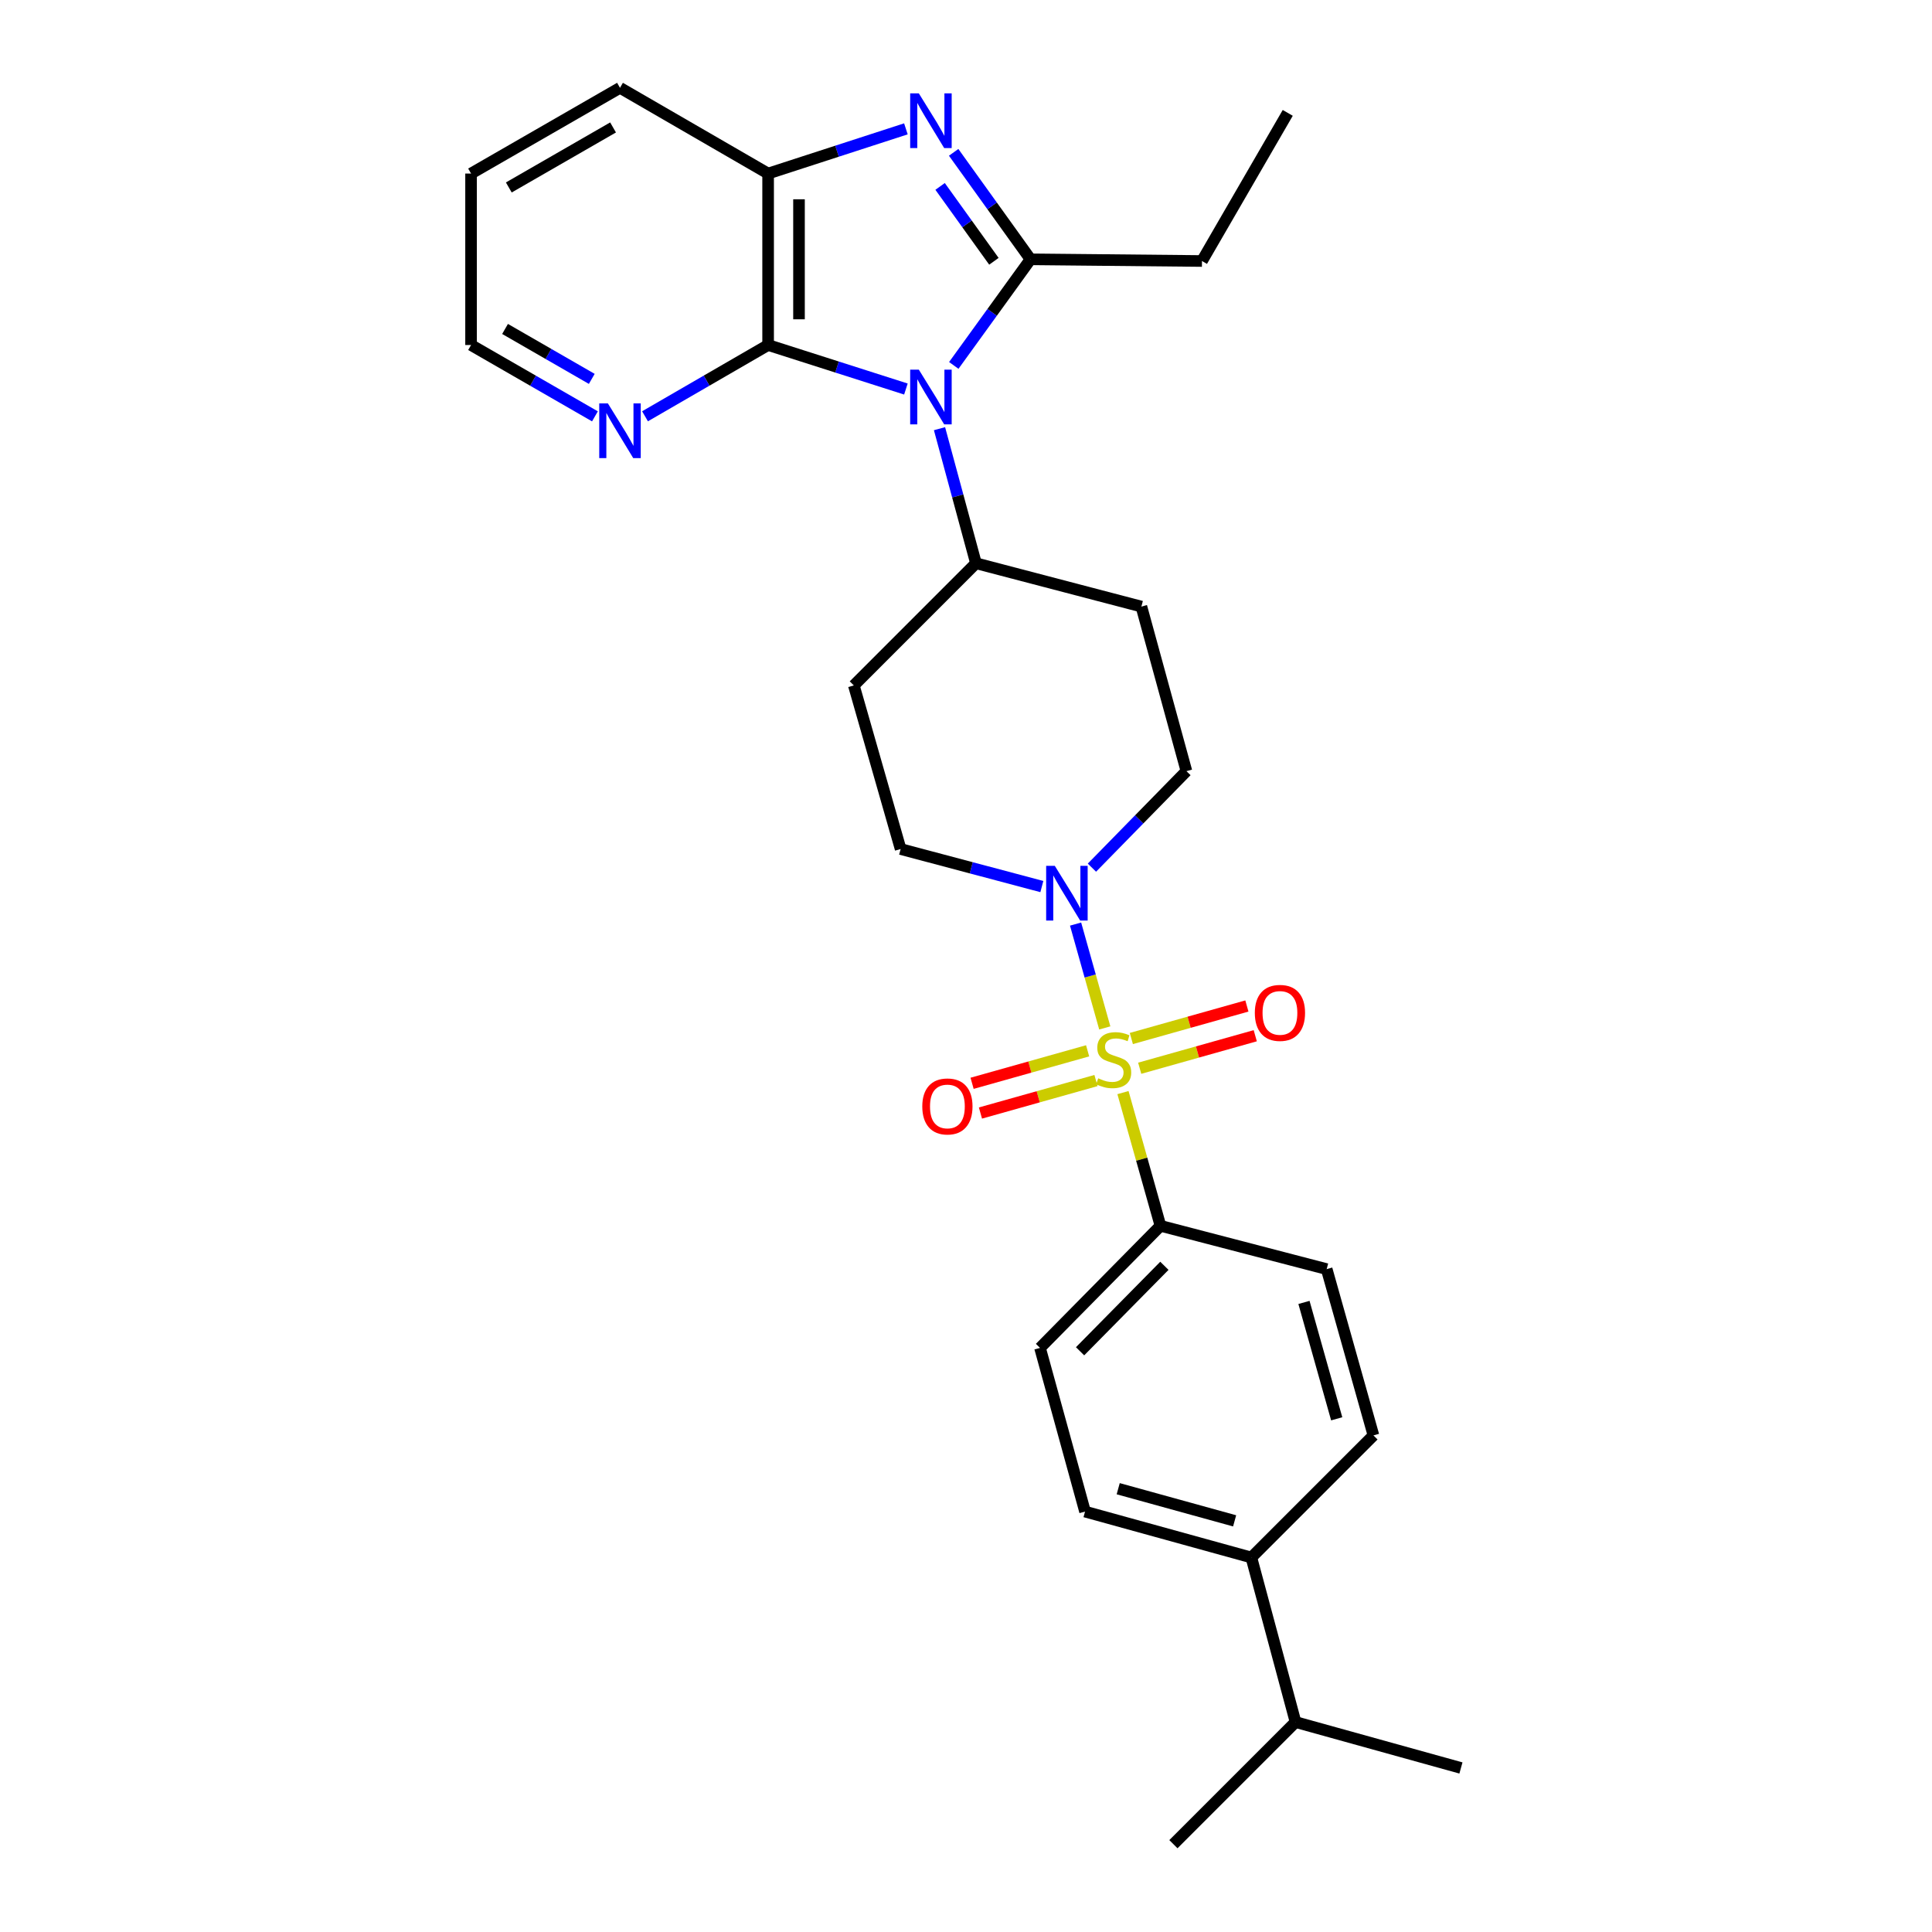 <?xml version='1.0' encoding='iso-8859-1'?>
<svg version='1.1' baseProfile='full'
              xmlns='http://www.w3.org/2000/svg'
                      xmlns:rdkit='http://www.rdkit.org/xml'
                      xmlns:xlink='http://www.w3.org/1999/xlink'
                  xml:space='preserve'
width='1000px' height='1000px' viewBox='0 0 1000 1000'>
<!-- END OF HEADER -->
<rect style='opacity:1.0;fill:#FFFFFF;stroke:none' width='1000' height='1000' x='0' y='0'> </rect>
<path class='bond-4' d='M 571.832,532.055 L 564.275,505.176' style='fill:none;fill-rule:evenodd;stroke:#CCCC00;stroke-width:6px;stroke-linecap:butt;stroke-linejoin:miter;stroke-opacity:1' />
<path class='bond-4' d='M 564.275,505.176 L 556.719,478.298' style='fill:none;fill-rule:evenodd;stroke:#0000FF;stroke-width:6px;stroke-linecap:butt;stroke-linejoin:miter;stroke-opacity:1' />
<path class='bond-6' d='M 581.247,565.525 L 590.952,600' style='fill:none;fill-rule:evenodd;stroke:#CCCC00;stroke-width:6px;stroke-linecap:butt;stroke-linejoin:miter;stroke-opacity:1' />
<path class='bond-6' d='M 590.952,600 L 600.657,634.476' style='fill:none;fill-rule:evenodd;stroke:#000000;stroke-width:6px;stroke-linecap:butt;stroke-linejoin:miter;stroke-opacity:1' />
<path class='bond-8' d='M 589.91,552.92 L 619.814,544.505' style='fill:none;fill-rule:evenodd;stroke:#CCCC00;stroke-width:6px;stroke-linecap:butt;stroke-linejoin:miter;stroke-opacity:1' />
<path class='bond-8' d='M 619.814,544.505 L 649.719,536.09' style='fill:none;fill-rule:evenodd;stroke:#FF0000;stroke-width:6px;stroke-linecap:butt;stroke-linejoin:miter;stroke-opacity:1' />
<path class='bond-8' d='M 585.58,537.532 L 615.484,529.117' style='fill:none;fill-rule:evenodd;stroke:#CCCC00;stroke-width:6px;stroke-linecap:butt;stroke-linejoin:miter;stroke-opacity:1' />
<path class='bond-8' d='M 615.484,529.117 L 645.389,520.702' style='fill:none;fill-rule:evenodd;stroke:#FF0000;stroke-width:6px;stroke-linecap:butt;stroke-linejoin:miter;stroke-opacity:1' />
<path class='bond-9' d='M 562.951,543.898 L 533.051,552.306' style='fill:none;fill-rule:evenodd;stroke:#CCCC00;stroke-width:6px;stroke-linecap:butt;stroke-linejoin:miter;stroke-opacity:1' />
<path class='bond-9' d='M 533.051,552.306 L 503.15,560.715' style='fill:none;fill-rule:evenodd;stroke:#FF0000;stroke-width:6px;stroke-linecap:butt;stroke-linejoin:miter;stroke-opacity:1' />
<path class='bond-9' d='M 567.279,559.286 L 537.378,567.695' style='fill:none;fill-rule:evenodd;stroke:#CCCC00;stroke-width:6px;stroke-linecap:butt;stroke-linejoin:miter;stroke-opacity:1' />
<path class='bond-9' d='M 537.378,567.695 L 507.478,576.103' style='fill:none;fill-rule:evenodd;stroke:#FF0000;stroke-width:6px;stroke-linecap:butt;stroke-linejoin:miter;stroke-opacity:1' />
<path class='bond-0' d='M 486.288,221.887 L 495.724,256.712' style='fill:none;fill-rule:evenodd;stroke:#0000FF;stroke-width:6px;stroke-linecap:butt;stroke-linejoin:miter;stroke-opacity:1' />
<path class='bond-0' d='M 495.724,256.712 L 505.16,291.537' style='fill:none;fill-rule:evenodd;stroke:#000000;stroke-width:6px;stroke-linecap:butt;stroke-linejoin:miter;stroke-opacity:1' />
<path class='bond-1' d='M 493.677,189.139 L 513.535,161.68' style='fill:none;fill-rule:evenodd;stroke:#0000FF;stroke-width:6px;stroke-linecap:butt;stroke-linejoin:miter;stroke-opacity:1' />
<path class='bond-1' d='M 513.535,161.68 L 533.392,134.22' style='fill:none;fill-rule:evenodd;stroke:#000000;stroke-width:6px;stroke-linecap:butt;stroke-linejoin:miter;stroke-opacity:1' />
<path class='bond-3' d='M 468.896,201.361 L 433.236,189.971' style='fill:none;fill-rule:evenodd;stroke:#0000FF;stroke-width:6px;stroke-linecap:butt;stroke-linejoin:miter;stroke-opacity:1' />
<path class='bond-3' d='M 433.236,189.971 L 397.576,178.58' style='fill:none;fill-rule:evenodd;stroke:#000000;stroke-width:6px;stroke-linecap:butt;stroke-linejoin:miter;stroke-opacity:1' />
<path class='bond-2' d='M 533.392,134.22 L 513.501,106.538' style='fill:none;fill-rule:evenodd;stroke:#000000;stroke-width:6px;stroke-linecap:butt;stroke-linejoin:miter;stroke-opacity:1' />
<path class='bond-2' d='M 513.501,106.538 L 493.609,78.856' style='fill:none;fill-rule:evenodd;stroke:#0000FF;stroke-width:6px;stroke-linecap:butt;stroke-linejoin:miter;stroke-opacity:1' />
<path class='bond-2' d='M 514.443,135.244 L 500.519,115.867' style='fill:none;fill-rule:evenodd;stroke:#000000;stroke-width:6px;stroke-linecap:butt;stroke-linejoin:miter;stroke-opacity:1' />
<path class='bond-2' d='M 500.519,115.867 L 486.595,96.489' style='fill:none;fill-rule:evenodd;stroke:#0000FF;stroke-width:6px;stroke-linecap:butt;stroke-linejoin:miter;stroke-opacity:1' />
<path class='bond-20' d='M 533.392,134.22 L 622.14,135.099' style='fill:none;fill-rule:evenodd;stroke:#000000;stroke-width:6px;stroke-linecap:butt;stroke-linejoin:miter;stroke-opacity:1' />
<path class='bond-30' d='M 468.892,66.692 L 433.234,78.262' style='fill:none;fill-rule:evenodd;stroke:#0000FF;stroke-width:6px;stroke-linecap:butt;stroke-linejoin:miter;stroke-opacity:1' />
<path class='bond-30' d='M 433.234,78.262 L 397.576,89.833' style='fill:none;fill-rule:evenodd;stroke:#000000;stroke-width:6px;stroke-linecap:butt;stroke-linejoin:miter;stroke-opacity:1' />
<path class='bond-5' d='M 397.576,178.58 L 397.576,89.833' style='fill:none;fill-rule:evenodd;stroke:#000000;stroke-width:6px;stroke-linecap:butt;stroke-linejoin:miter;stroke-opacity:1' />
<path class='bond-5' d='M 413.562,165.268 L 413.562,103.145' style='fill:none;fill-rule:evenodd;stroke:#000000;stroke-width:6px;stroke-linecap:butt;stroke-linejoin:miter;stroke-opacity:1' />
<path class='bond-10' d='M 397.576,178.58 L 365.719,197.024' style='fill:none;fill-rule:evenodd;stroke:#000000;stroke-width:6px;stroke-linecap:butt;stroke-linejoin:miter;stroke-opacity:1' />
<path class='bond-10' d='M 365.719,197.024 L 333.861,215.467' style='fill:none;fill-rule:evenodd;stroke:#0000FF;stroke-width:6px;stroke-linecap:butt;stroke-linejoin:miter;stroke-opacity:1' />
<path class='bond-11' d='M 539.263,458.882 L 502.713,449.17' style='fill:none;fill-rule:evenodd;stroke:#0000FF;stroke-width:6px;stroke-linecap:butt;stroke-linejoin:miter;stroke-opacity:1' />
<path class='bond-11' d='M 502.713,449.17 L 466.164,439.458' style='fill:none;fill-rule:evenodd;stroke:#000000;stroke-width:6px;stroke-linecap:butt;stroke-linejoin:miter;stroke-opacity:1' />
<path class='bond-12' d='M 565.18,449.099 L 589.637,424.119' style='fill:none;fill-rule:evenodd;stroke:#0000FF;stroke-width:6px;stroke-linecap:butt;stroke-linejoin:miter;stroke-opacity:1' />
<path class='bond-12' d='M 589.637,424.119 L 614.094,399.139' style='fill:none;fill-rule:evenodd;stroke:#000000;stroke-width:6px;stroke-linecap:butt;stroke-linejoin:miter;stroke-opacity:1' />
<path class='bond-22' d='M 397.576,89.833 L 320.906,45.455' style='fill:none;fill-rule:evenodd;stroke:#000000;stroke-width:6px;stroke-linecap:butt;stroke-linejoin:miter;stroke-opacity:1' />
<path class='bond-16' d='M 600.657,634.476 L 686.687,656.891' style='fill:none;fill-rule:evenodd;stroke:#000000;stroke-width:6px;stroke-linecap:butt;stroke-linejoin:miter;stroke-opacity:1' />
<path class='bond-17' d='M 600.657,634.476 L 538.312,697.672' style='fill:none;fill-rule:evenodd;stroke:#000000;stroke-width:6px;stroke-linecap:butt;stroke-linejoin:miter;stroke-opacity:1' />
<path class='bond-17' d='M 602.685,655.182 L 559.044,699.42' style='fill:none;fill-rule:evenodd;stroke:#000000;stroke-width:6px;stroke-linecap:butt;stroke-linejoin:miter;stroke-opacity:1' />
<path class='bond-7' d='M 505.16,291.537 L 590.781,313.962' style='fill:none;fill-rule:evenodd;stroke:#000000;stroke-width:6px;stroke-linecap:butt;stroke-linejoin:miter;stroke-opacity:1' />
<path class='bond-29' d='M 505.16,291.537 L 441.945,354.778' style='fill:none;fill-rule:evenodd;stroke:#000000;stroke-width:6px;stroke-linecap:butt;stroke-linejoin:miter;stroke-opacity:1' />
<path class='bond-23' d='M 307.943,215.503 L 275.881,197.041' style='fill:none;fill-rule:evenodd;stroke:#0000FF;stroke-width:6px;stroke-linecap:butt;stroke-linejoin:miter;stroke-opacity:1' />
<path class='bond-23' d='M 275.881,197.041 L 243.82,178.58' style='fill:none;fill-rule:evenodd;stroke:#000000;stroke-width:6px;stroke-linecap:butt;stroke-linejoin:miter;stroke-opacity:1' />
<path class='bond-23' d='M 306.301,196.111 L 283.858,183.188' style='fill:none;fill-rule:evenodd;stroke:#0000FF;stroke-width:6px;stroke-linecap:butt;stroke-linejoin:miter;stroke-opacity:1' />
<path class='bond-23' d='M 283.858,183.188 L 261.415,170.265' style='fill:none;fill-rule:evenodd;stroke:#000000;stroke-width:6px;stroke-linecap:butt;stroke-linejoin:miter;stroke-opacity:1' />
<path class='bond-13' d='M 466.164,439.458 L 441.945,354.778' style='fill:none;fill-rule:evenodd;stroke:#000000;stroke-width:6px;stroke-linecap:butt;stroke-linejoin:miter;stroke-opacity:1' />
<path class='bond-14' d='M 614.094,399.139 L 590.781,313.962' style='fill:none;fill-rule:evenodd;stroke:#000000;stroke-width:6px;stroke-linecap:butt;stroke-linejoin:miter;stroke-opacity:1' />
<path class='bond-15' d='M 647.699,806.162 L 561.616,782.397' style='fill:none;fill-rule:evenodd;stroke:#000000;stroke-width:6px;stroke-linecap:butt;stroke-linejoin:miter;stroke-opacity:1' />
<path class='bond-15' d='M 639.041,787.188 L 578.783,770.552' style='fill:none;fill-rule:evenodd;stroke:#000000;stroke-width:6px;stroke-linecap:butt;stroke-linejoin:miter;stroke-opacity:1' />
<path class='bond-21' d='M 647.699,806.162 L 670.568,891.331' style='fill:none;fill-rule:evenodd;stroke:#000000;stroke-width:6px;stroke-linecap:butt;stroke-linejoin:miter;stroke-opacity:1' />
<path class='bond-28' d='M 647.699,806.162 L 710.896,742.957' style='fill:none;fill-rule:evenodd;stroke:#000000;stroke-width:6px;stroke-linecap:butt;stroke-linejoin:miter;stroke-opacity:1' />
<path class='bond-19' d='M 686.687,656.891 L 710.896,742.957' style='fill:none;fill-rule:evenodd;stroke:#000000;stroke-width:6px;stroke-linecap:butt;stroke-linejoin:miter;stroke-opacity:1' />
<path class='bond-19' d='M 674.93,674.13 L 691.876,734.375' style='fill:none;fill-rule:evenodd;stroke:#000000;stroke-width:6px;stroke-linecap:butt;stroke-linejoin:miter;stroke-opacity:1' />
<path class='bond-18' d='M 538.312,697.672 L 561.616,782.397' style='fill:none;fill-rule:evenodd;stroke:#000000;stroke-width:6px;stroke-linecap:butt;stroke-linejoin:miter;stroke-opacity:1' />
<path class='bond-26' d='M 622.14,135.099 L 666.536,58.43' style='fill:none;fill-rule:evenodd;stroke:#000000;stroke-width:6px;stroke-linecap:butt;stroke-linejoin:miter;stroke-opacity:1' />
<path class='bond-24' d='M 670.568,891.331 L 607.353,954.545' style='fill:none;fill-rule:evenodd;stroke:#000000;stroke-width:6px;stroke-linecap:butt;stroke-linejoin:miter;stroke-opacity:1' />
<path class='bond-25' d='M 670.568,891.331 L 756.18,915.096' style='fill:none;fill-rule:evenodd;stroke:#000000;stroke-width:6px;stroke-linecap:butt;stroke-linejoin:miter;stroke-opacity:1' />
<path class='bond-31' d='M 320.906,45.455 L 243.82,89.833' style='fill:none;fill-rule:evenodd;stroke:#000000;stroke-width:6px;stroke-linecap:butt;stroke-linejoin:miter;stroke-opacity:1' />
<path class='bond-31' d='M 317.319,65.965 L 263.358,97.03' style='fill:none;fill-rule:evenodd;stroke:#000000;stroke-width:6px;stroke-linecap:butt;stroke-linejoin:miter;stroke-opacity:1' />
<path class='bond-27' d='M 243.82,178.58 L 243.82,89.833' style='fill:none;fill-rule:evenodd;stroke:#000000;stroke-width:6px;stroke-linecap:butt;stroke-linejoin:miter;stroke-opacity:1' />
<path  class='atom-0' d='M 568.43 558.13
Q 568.75 558.25, 570.07 558.81
Q 571.39 559.37, 572.83 559.73
Q 574.31 560.05, 575.75 560.05
Q 578.43 560.05, 579.99 558.77
Q 581.55 557.45, 581.55 555.17
Q 581.55 553.61, 580.75 552.65
Q 579.99 551.69, 578.79 551.17
Q 577.59 550.65, 575.59 550.05
Q 573.07 549.29, 571.55 548.57
Q 570.07 547.85, 568.99 546.33
Q 567.95 544.81, 567.95 542.25
Q 567.95 538.69, 570.35 536.49
Q 572.79 534.29, 577.59 534.29
Q 580.87 534.29, 584.59 535.85
L 583.67 538.93
Q 580.27 537.53, 577.71 537.53
Q 574.95 537.53, 573.43 538.69
Q 571.91 539.81, 571.95 541.77
Q 571.95 543.29, 572.71 544.21
Q 573.51 545.13, 574.63 545.65
Q 575.79 546.17, 577.71 546.77
Q 580.27 547.57, 581.79 548.37
Q 583.31 549.17, 584.39 550.81
Q 585.51 552.41, 585.51 555.17
Q 585.51 559.09, 582.87 561.21
Q 580.27 563.29, 575.91 563.29
Q 573.39 563.29, 571.47 562.73
Q 569.59 562.21, 567.35 561.29
L 568.43 558.13
' fill='#CCCC00'/>
<path  class='atom-1' d='M 475.587 191.338
L 484.867 206.338
Q 485.787 207.818, 487.267 210.498
Q 488.747 213.178, 488.827 213.338
L 488.827 191.338
L 492.587 191.338
L 492.587 219.658
L 488.707 219.658
L 478.747 203.258
Q 477.587 201.338, 476.347 199.138
Q 475.147 196.938, 474.787 196.258
L 474.787 219.658
L 471.107 219.658
L 471.107 191.338
L 475.587 191.338
' fill='#0000FF'/>
<path  class='atom-3' d='M 475.587 48.328
L 484.867 63.328
Q 485.787 64.808, 487.267 67.488
Q 488.747 70.168, 488.827 70.328
L 488.827 48.328
L 492.587 48.328
L 492.587 76.648
L 488.707 76.648
L 478.747 60.248
Q 477.587 58.328, 476.347 56.128
Q 475.147 53.928, 474.787 53.248
L 474.787 76.648
L 471.107 76.648
L 471.107 48.328
L 475.587 48.328
' fill='#0000FF'/>
<path  class='atom-5' d='M 545.969 448.167
L 555.249 463.167
Q 556.169 464.647, 557.649 467.327
Q 559.129 470.007, 559.209 470.167
L 559.209 448.167
L 562.969 448.167
L 562.969 476.487
L 559.089 476.487
L 549.129 460.087
Q 547.969 458.167, 546.729 455.967
Q 545.529 453.767, 545.169 453.087
L 545.169 476.487
L 541.489 476.487
L 541.489 448.167
L 545.969 448.167
' fill='#0000FF'/>
<path  class='atom-9' d='M 649.495 524.272
Q 649.495 517.472, 652.855 513.672
Q 656.215 509.872, 662.495 509.872
Q 668.775 509.872, 672.135 513.672
Q 675.495 517.472, 675.495 524.272
Q 675.495 531.152, 672.095 535.072
Q 668.695 538.952, 662.495 538.952
Q 656.255 538.952, 652.855 535.072
Q 649.495 531.192, 649.495 524.272
M 662.495 535.752
Q 666.815 535.752, 669.135 532.872
Q 671.495 529.952, 671.495 524.272
Q 671.495 518.712, 669.135 515.912
Q 666.815 513.072, 662.495 513.072
Q 658.175 513.072, 655.815 515.872
Q 653.495 518.672, 653.495 524.272
Q 653.495 529.992, 655.815 532.872
Q 658.175 535.752, 662.495 535.752
' fill='#FF0000'/>
<path  class='atom-10' d='M 477.373 572.691
Q 477.373 565.891, 480.733 562.091
Q 484.093 558.291, 490.373 558.291
Q 496.653 558.291, 500.013 562.091
Q 503.373 565.891, 503.373 572.691
Q 503.373 579.571, 499.973 583.491
Q 496.573 587.371, 490.373 587.371
Q 484.133 587.371, 480.733 583.491
Q 477.373 579.611, 477.373 572.691
M 490.373 584.171
Q 494.693 584.171, 497.013 581.291
Q 499.373 578.371, 499.373 572.691
Q 499.373 567.131, 497.013 564.331
Q 494.693 561.491, 490.373 561.491
Q 486.053 561.491, 483.693 564.291
Q 481.373 567.091, 481.373 572.691
Q 481.373 578.411, 483.693 581.291
Q 486.053 584.171, 490.373 584.171
' fill='#FF0000'/>
<path  class='atom-11' d='M 314.646 208.807
L 323.926 223.807
Q 324.846 225.287, 326.326 227.967
Q 327.806 230.647, 327.886 230.807
L 327.886 208.807
L 331.646 208.807
L 331.646 237.127
L 327.766 237.127
L 317.806 220.727
Q 316.646 218.807, 315.406 216.607
Q 314.206 214.407, 313.846 213.727
L 313.846 237.127
L 310.166 237.127
L 310.166 208.807
L 314.646 208.807
' fill='#0000FF'/>
</svg>
